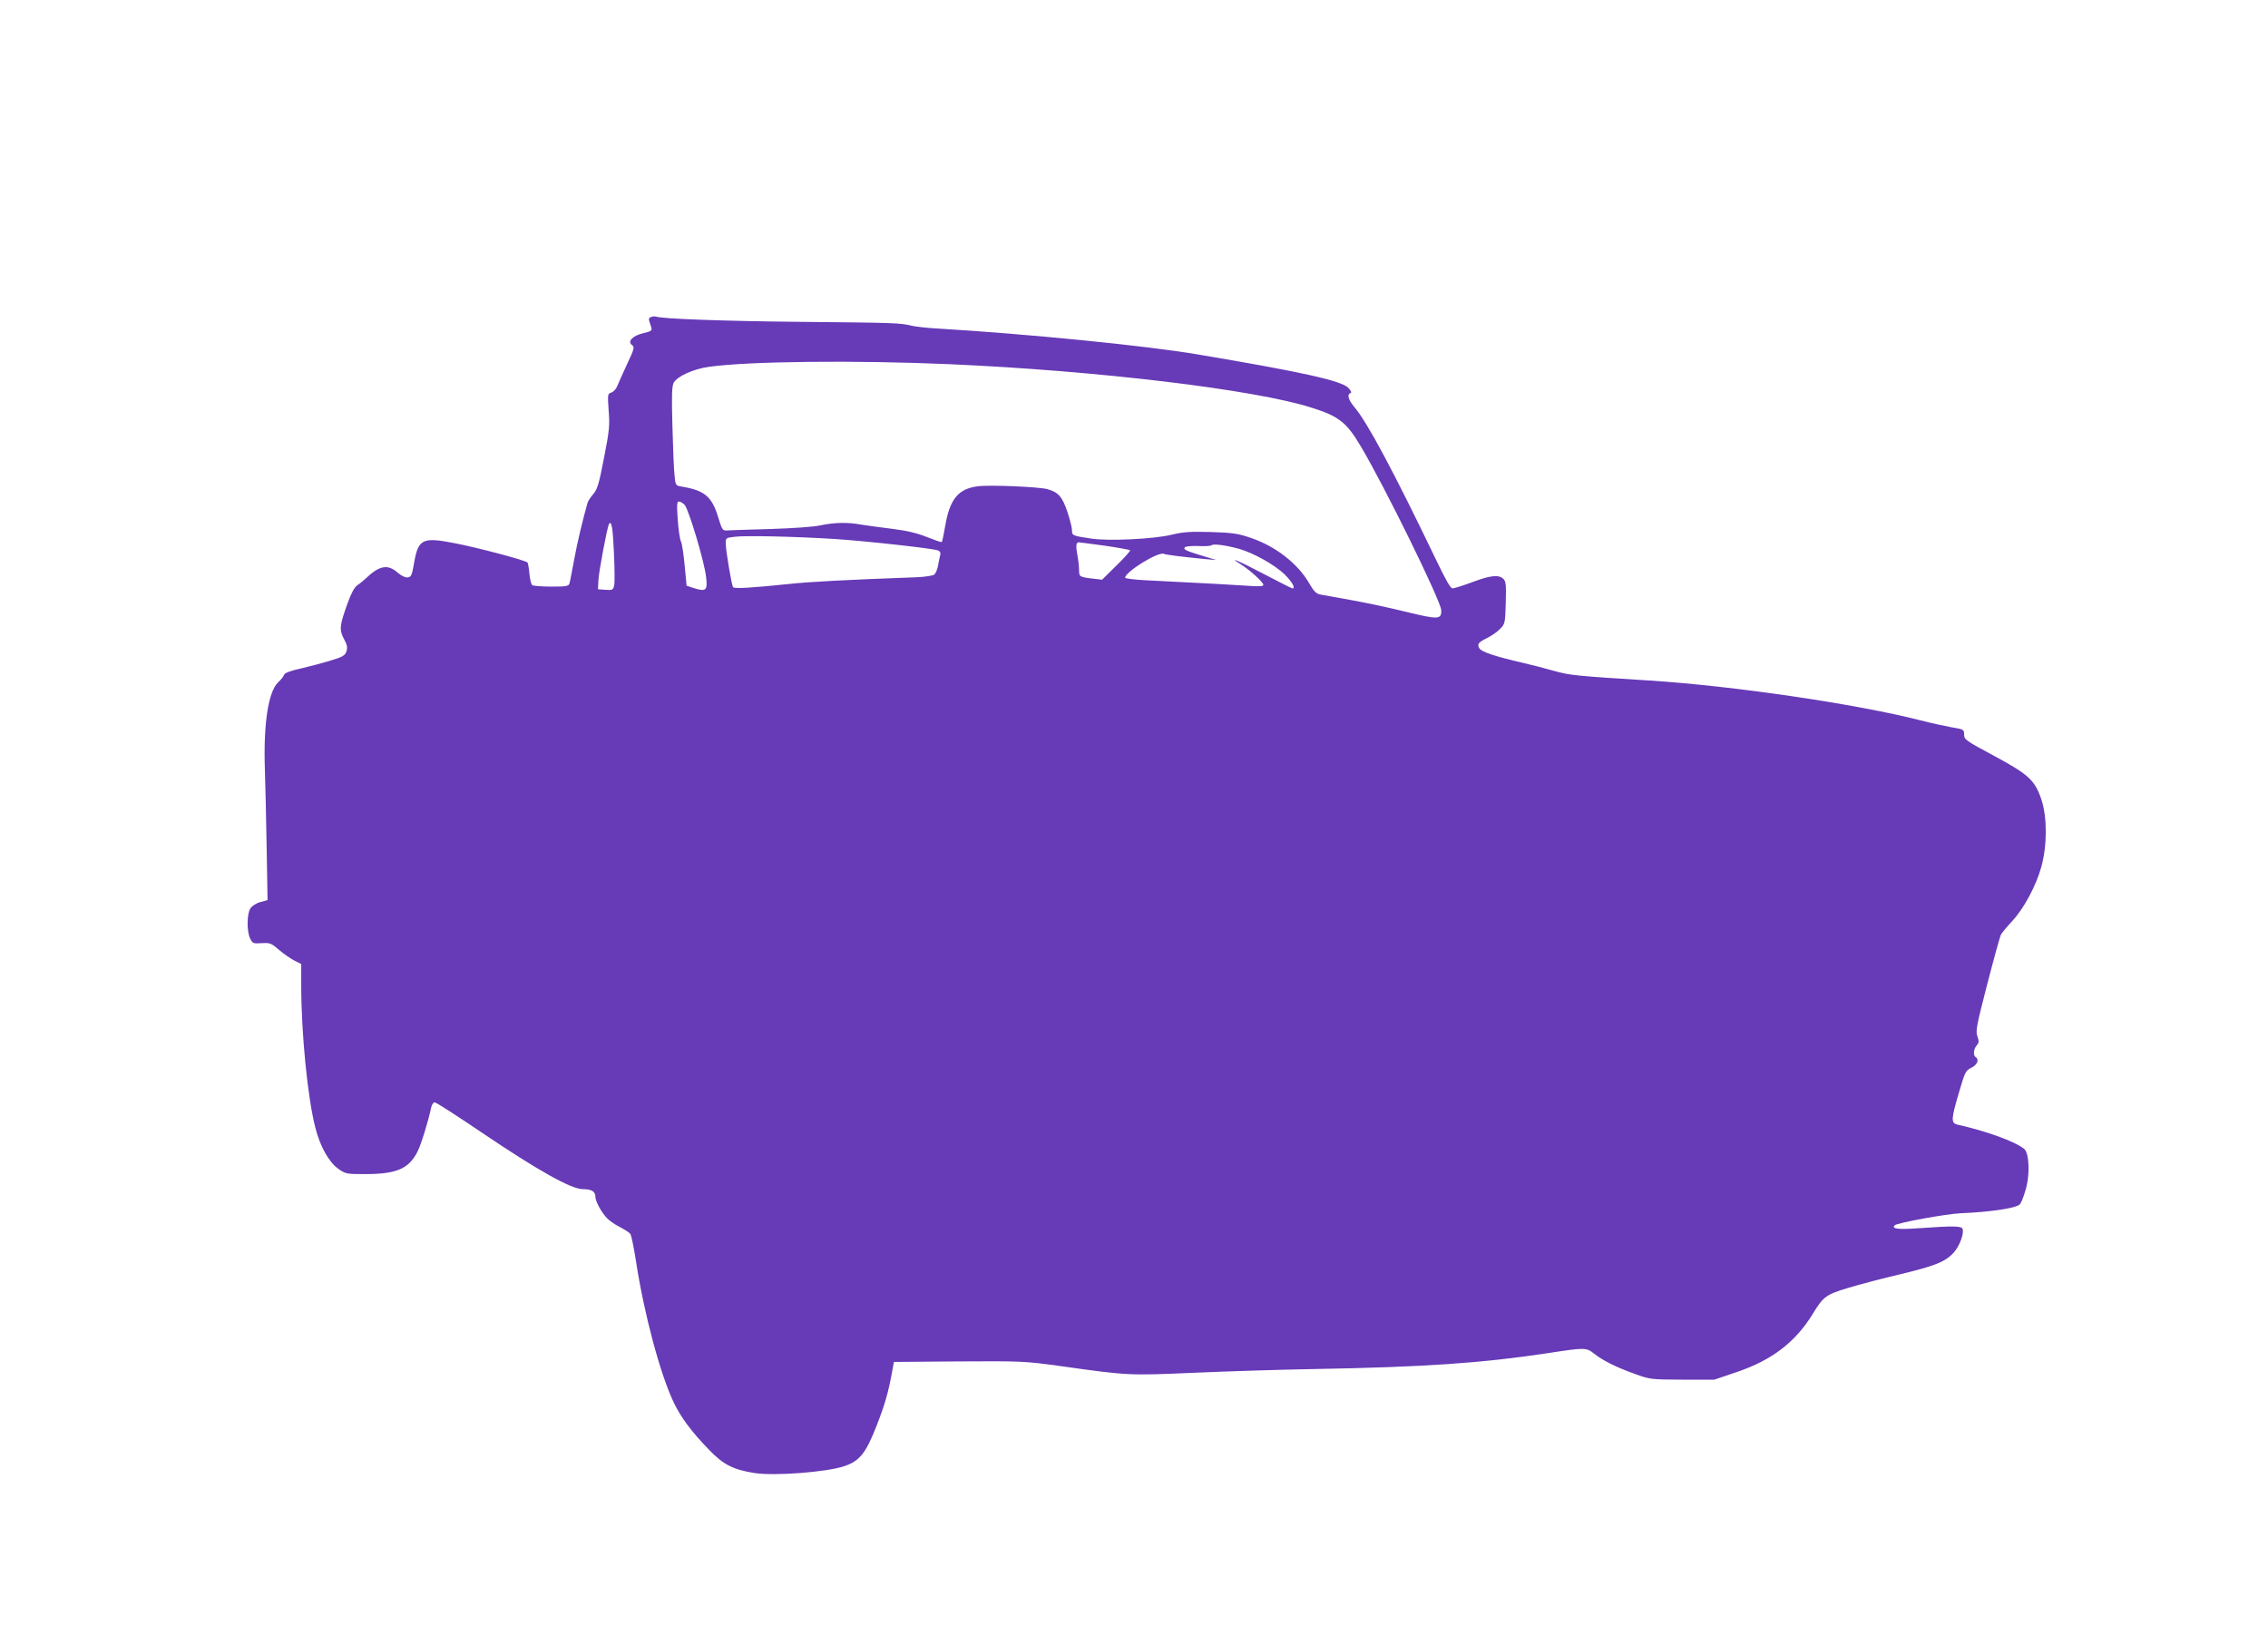 <?xml version="1.0" standalone="no"?>
<!DOCTYPE svg PUBLIC "-//W3C//DTD SVG 20010904//EN"
 "http://www.w3.org/TR/2001/REC-SVG-20010904/DTD/svg10.dtd">
<svg version="1.0" xmlns="http://www.w3.org/2000/svg"
 width="1280pt" height="923pt" viewBox="0 0 1280 923"
 preserveAspectRatio="xMidYMid meet">
<g transform="translate(0,923) scale(0.1,-0.1)"
fill="#673ab7" stroke="none">
<path d="M3677 7442 c-13 -3 -17 -10 -13 -23 3 -10 9 -27 12 -38 5 -16 -2 -21
-45 -31 -61 -14 -92 -47 -64 -67 15 -12 13 -21 -29 -110 -25 -54 -50 -110 -56
-125 -6 -14 -20 -29 -32 -33 -21 -7 -21 -10 -15 -101 7 -84 4 -114 -26 -267
-28 -145 -37 -177 -60 -204 -15 -17 -30 -40 -33 -50 -26 -91 -59 -228 -76
-323 -12 -63 -23 -123 -26 -132 -5 -16 -19 -18 -102 -18 -53 0 -102 4 -108 8
-6 4 -13 33 -16 64 -3 32 -8 61 -11 64 -13 13 -281 84 -411 109 -184 36 -206
24 -230 -117 -11 -63 -15 -73 -34 -76 -14 -2 -36 8 -58 27 -56 49 -102 41
-181 -34 -12 -11 -32 -28 -46 -37 -17 -12 -35 -45 -55 -101 -46 -127 -48 -150
-21 -202 19 -35 21 -49 14 -71 -8 -23 -22 -31 -85 -50 -41 -13 -117 -33 -168
-45 -64 -14 -95 -26 -99 -37 -3 -10 -19 -29 -34 -43 -55 -53 -83 -235 -74
-494 3 -82 7 -281 10 -442 l5 -292 -40 -11 c-24 -6 -47 -21 -57 -36 -20 -31
-21 -130 -1 -170 13 -27 17 -29 65 -26 47 3 54 0 98 -38 26 -22 64 -49 86 -60
l39 -20 0 -118 c0 -271 36 -637 80 -806 27 -106 76 -193 129 -231 41 -29 47
-30 149 -30 180 0 248 29 298 126 21 42 60 168 78 252 4 15 12 27 19 27 8 0
128 -77 268 -172 317 -214 503 -318 569 -318 49 0 70 -13 70 -42 0 -26 33 -87
65 -121 14 -15 47 -38 74 -51 26 -14 52 -30 58 -38 6 -7 20 -75 32 -152 45
-297 137 -640 214 -801 41 -85 101 -165 199 -266 81 -84 136 -112 258 -131
112 -17 402 5 502 38 89 29 124 72 186 231 44 112 66 188 84 288 l13 70 365 3
c358 2 369 2 580 -27 377 -53 381 -53 749 -37 185 8 491 18 681 21 615 11 941
33 1318 90 207 32 215 32 260 -4 48 -38 121 -75 230 -114 85 -31 91 -31 267
-32 l180 0 127 43 c198 67 331 169 428 327 60 99 75 110 201 148 63 19 195 54
294 77 197 47 256 71 303 124 32 37 58 107 48 132 -6 17 -55 17 -241 4 -121
-9 -162 -4 -142 16 14 14 294 65 372 68 163 7 306 27 333 49 7 5 22 41 33 80
27 86 22 212 -8 235 -55 43 -214 100 -375 136 -38 9 -37 30 8 182 34 116 38
124 70 139 33 16 46 47 24 60 -15 9 -12 46 6 66 13 15 14 23 4 51 -11 30 -5
60 55 293 37 143 72 269 77 280 6 11 34 45 62 75 68 72 138 203 167 310 33
120 33 277 1 376 -37 111 -71 143 -268 249 -160 86 -169 92 -169 120 0 28 -2
30 -70 41 -38 7 -117 24 -175 39 -368 94 -1061 195 -1530 225 -413 26 -448 29
-538 54 -49 14 -129 35 -178 46 -156 36 -234 62 -245 82 -13 24 -7 33 46 59
24 12 57 35 72 51 27 28 28 34 31 147 3 99 1 121 -13 134 -25 26 -73 21 -176
-18 -52 -19 -102 -35 -111 -35 -12 0 -39 48 -94 163 -239 497 -388 776 -461
861 -34 41 -42 71 -21 78 8 3 3 13 -13 30 -40 40 -260 89 -849 188 -293 50
-965 116 -1465 146 -60 3 -128 11 -150 16 -63 16 -100 17 -634 22 -419 4 -784
17 -810 30 -3 1 -14 1 -24 -2z m1683 -267 c837 -37 1721 -143 2041 -245 156
-49 199 -83 281 -222 130 -218 450 -869 452 -921 2 -53 -16 -54 -200 -9 -93
23 -234 53 -314 67 -80 14 -157 28 -172 31 -19 4 -35 20 -57 59 -64 113 -190
212 -332 260 -72 25 -103 29 -225 33 -117 3 -155 1 -225 -16 -100 -24 -355
-36 -451 -21 -106 16 -108 17 -108 47 0 15 -12 62 -26 104 -28 84 -51 111
-113 128 -49 13 -323 25 -393 16 -109 -14 -157 -71 -183 -221 -8 -48 -17 -91
-20 -93 -2 -3 -39 10 -82 27 -57 23 -111 36 -198 47 -66 8 -145 19 -176 24
-77 14 -149 12 -227 -4 -39 -9 -157 -17 -282 -21 -118 -3 -228 -7 -244 -8 -28
-2 -30 1 -53 75 -35 116 -77 151 -204 172 -36 6 -37 7 -42 64 -4 31 -9 156
-12 277 -5 172 -3 226 7 245 19 36 111 78 198 90 226 32 833 38 1360 15z
m-1496 -794 c23 -25 113 -326 121 -407 9 -75 0 -84 -67 -63 l-43 14 -11 115
c-6 63 -15 124 -21 135 -6 11 -14 66 -18 123 -6 86 -5 102 7 102 8 0 23 -9 32
-19z m-399 -273 c4 -86 5 -168 1 -183 -6 -24 -11 -26 -49 -23 l-42 3 2 47 c1
45 50 305 60 321 14 23 22 -22 28 -165z m1240 81 c165 -10 559 -53 589 -65 12
-5 16 -13 12 -28 -3 -11 -9 -38 -12 -58 -4 -21 -13 -43 -21 -50 -8 -6 -51 -13
-96 -15 -412 -15 -612 -26 -722 -38 -211 -22 -312 -28 -318 -18 -8 13 -40 201
-41 243 -1 35 0 35 49 41 59 8 334 2 560 -12z m1529 -38 c76 -11 141 -23 144
-26 3 -3 -31 -41 -76 -85 l-82 -81 -52 6 c-76 9 -78 11 -78 48 0 19 -4 58 -10
87 -9 50 -7 70 8 70 4 0 70 -9 146 -19z m756 -17 c85 -24 204 -91 260 -145 44
-44 63 -79 44 -79 -4 0 -75 36 -159 80 -147 77 -209 103 -134 57 50 -31 129
-102 129 -117 0 -8 -21 -10 -77 -6 -70 5 -248 15 -590 32 -62 3 -113 10 -113
14 0 33 186 148 218 135 16 -6 87 -15 237 -30 l60 -5 -70 21 c-100 30 -117 38
-109 50 4 6 33 9 74 8 38 -2 72 0 77 4 10 10 79 1 153 -19z"/>
</g>
</svg>
